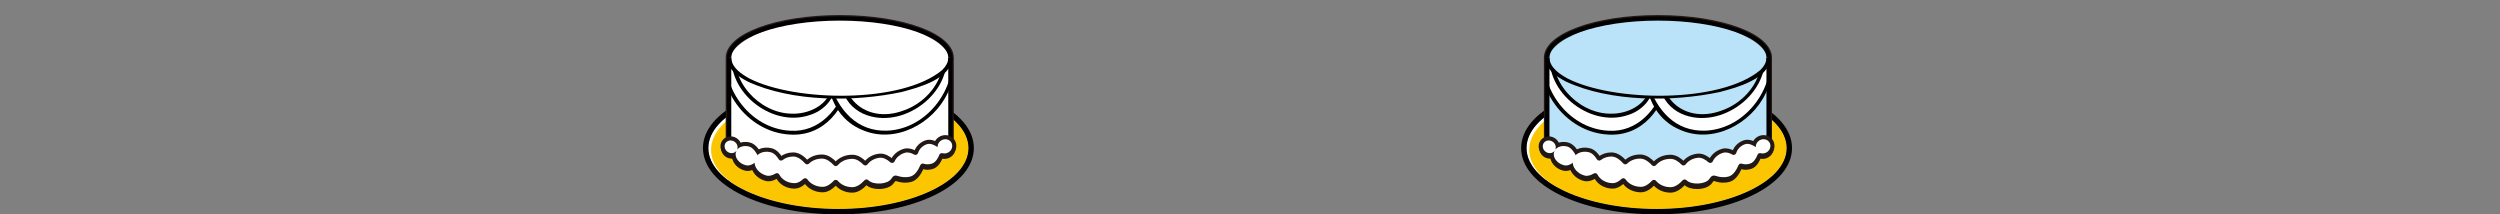 <svg viewBox="0 0 660 56.585" xmlns="http://www.w3.org/2000/svg" xmlns:xlink="http://www.w3.org/1999/xlink"><rect x="0" y="0" width="660" height="56.585" fill="#808080" stroke="none"/><clipPath id="a"><path d="m0 0h660v56.585h-660z"/></clipPath><clipPath id="b"><path d="m221.699 25.63c-16.129 0-29.204-4.645-29.204-10.374v19.097c0 10.417 58.408 10.417 58.408 0v-19.098c0 5.73-13.075 10.374-29.204 10.374z"/></clipPath><clipPath id="c"><path d="m437.699 25.63c-16.129 0-29.204-4.645-29.204-10.374v19.097c0 10.417 58.408 10.417 58.408 0v-19.098c0 5.73-13.075 10.374-29.204 10.374z"/></clipPath><g clip-path="url(#a)"><ellipse cx="221.338" cy="39.091" fill="#fff" rx="34.338" ry="16.078"/><path d="m255.676 39.091c0-3.51-2.409-6.754-6.485-9.398-6.282-3.788-16.094-6.228-27.13-6.228-18.964 0-34.338 7.198-34.338 16.078 0 3.51 2.409 6.754 6.485 9.398 6.282 3.788 16.095 6.228 27.13 6.228 18.964 0 34.338-7.198 34.338-16.078z" fill="#fbc600"/><path d="m221.338 23.013c18.964 0 34.338 7.198 34.338 16.078s-15.374 16.078-34.338 16.078-34.338-7.198-34.338-16.078 15.374-16.078 34.338-16.078m0-1.416c-20.049 0-35.755 7.684-35.755 17.494s15.705 17.494 35.755 17.494 35.755-7.684 35.755-17.494-15.705-17.494-35.755-17.494z"/><path d="m221.699 4.881c16.129 0 29.204 4.645 29.204 10.375v21.524c0 .324-.053.638-.144.944.417.348.667.875.623 1.469-.076 1.033-.992 1.864-2.048 1.864h-.007c-.166 0-.326-.022-.477-.062-.069-.018-.138-.027-.206-.027-.282 0-.542.153-.651.428-.354.893-.959 1.976-1.885 2.309-.418.15-.837.222-1.236.222-.364 0-.711-.059-1.028-.171-.072-.025-.145-.037-.218-.037-.282 0-.557.177-.67.447-.459 1.095-1.31 2.623-2.581 2.975-.461.127-.934.183-1.397.183-.704 0-1.382-.127-1.947-.322-.208-.072-.394-.112-.567-.112-.434 0-.787.251-1.199.889-.516.8-1.897 1.224-3.249 1.224-1.107 0-2.195-.284-2.774-.88-.134-.138-.31-.204-.487-.204-.202 0-.407.085-.555.247-.83.906-1.959 1.797-3.191 1.797h-.009c-1.577-.005-2.971-.664-3.794-1.662-.148-.18-.36-.273-.572-.273-.186 0-.371.072-.51.223-.781.84-1.81 1.619-2.948 1.619h-.01c-1.708-.006-3.215-.795-4.008-1.957-.144-.21-.37-.32-.599-.32-.178 0-.358.066-.502.203-.646.612-1.432 1.103-2.298 1.103h-.009c-1.776-.006-3.331-.935-4.003-2.244-.133-.259-.378-.403-.637-.403-.13 0-.263.036-.388.112-.559.34-1.194.599-1.831.599-.179 0-.359-.021-.537-.066-1.765-.448-3.058-1.872-3.155-3.36-.519.375-1.155.701-1.81.701-.138 0-.278-.015-.417-.046-1.698-.386-2.936-1.807-2.764-3.184.031-.248.119-.47.23-.678-.281.391-.742.646-1.289.646h-.006c-.943-.004-1.771-.75-1.85-1.673-.072-.842.507-1.533 1.327-1.65-.077-.282-.126-.571-.126-.869v-21.529c0-5.729 13.075-10.375 29.204-10.375m.001-.903c-16.883 0-30.108 4.954-30.108 11.278v21.524c0 .092.003.184.01.277-.804.457-1.292 1.337-1.208 2.32.119 1.396 1.326 2.494 2.747 2.5.07 0 .14-.002.208-.008.293 1.482 1.638 2.795 3.424 3.201.2.046.408.069.617.069.399 0 .807-.083 1.222-.246.578 1.357 1.886 2.463 3.521 2.878.245.062.5.094.76.094.679 0 1.398-.214 2.139-.636.886 1.562 2.715 2.565 4.716 2.572.952 0 1.884-.408 2.784-1.214 1.009 1.346 2.763 2.178 4.633 2.185 1.18 0 2.343-.588 3.472-1.75 1.031 1.151 2.646 1.837 4.361 1.843 1.261 0 2.52-.661 3.753-1.965.731.642 1.905 1.006 3.266 1.006 1.427 0 3.229-.43 4.008-1.638.186-.289.359-.475.44-.475.034 0 .115.008.273.062.706.243 1.481.372 2.242.372.571 0 1.122-.073 1.639-.216 1.536-.426 2.53-2.021 3.108-3.345.365.109.75.164 1.148.164.516 0 1.035-.092 1.542-.275.965-.348 1.755-1.24 2.348-2.654.173.038.366.059.561.059 1.553 0 2.849-1.187 2.96-2.702.049-.661-.143-1.293-.535-1.802.039-.227.058-.451.058-.677v-21.523c0-6.324-13.225-11.278-30.108-11.278z" fill="#221815"/><path d="m192.496 37.137v.186c0 .298.049.587.126.869-.585.084-1.043.463-1.233.977.25.722.959 1.258 1.756 1.261.549.002 1.013-.254 1.295-.646-.112.208-.199.43-.23.678-.026.21-.009.42.027.629.074-.069.145-.141.204-.222-.067.125-.12.258-.162.395.276 1.089 1.33 2.071 2.696 2.382.797.181 1.598-.2 2.227-.654.097 1.489 1.39 2.912 3.155 3.36.81.205 1.651-.098 2.368-.533.374-.227.825-.098 1.025.292.672 1.309 2.227 2.238 4.003 2.244.87.003 1.66-.489 2.308-1.103.328-.312.846-.257 1.101.117.793 1.161 2.301 1.951 4.008 1.957 1.141.004 2.174-.777 2.957-1.619.298-.321.804-.287 1.082.051.823.998 2.216 1.656 3.794 1.662 1.235.004 2.368-.889 3.2-1.797.278-.304.755-.339 1.042-.043 1.286 1.324 5.083 1.111 6.022-.343.577-.893 1.038-1.028 1.766-.777.937.323 2.184.462 3.345.14 1.27-.352 2.121-1.88 2.581-2.975.143-.34.541-.532.888-.41.663.234 1.465.237 2.263-.051.925-.333 1.53-1.417 1.885-2.309.135-.34.502-.494.856-.401.151.04.31.062.477.062.907.003 1.708-.608 1.969-1.434-.101-.319-.282-.602-.536-.815.09-.303.142-.614.143-.934-.048-.05-.09-.106-.143-.15.091-.306.144-.619.144-.943v-19.898c0-5.73-13.075-11.459-29.204-11.459s-29.204 5.729-29.204 11.459v19.898c0 .298.049.587.126.869-.044.006-.084.02-.126.03v-.002z" fill="#fff"/><g clip-path="url(#b)"><path d="m194.53 12.595c-2.269 8.561 5.919 17.212 14.272 17.409 4.695.25 10.168-2.291 10.828-7.396-.07-3.252-.614-6.556-2.147-9.478-2.902-5.788-10.225-9.993-16.56-7.562-3.042 1.108-5.515 3.717-6.393 7.028zm-3.591-.866c2.026-9.835 12.849-14.099 21.626-10.22 7.228 2.971 13.16 10.719 12.239 18.784-1.62 8.214-7.076 15.784-16.248 15.234-11.583-.603-20.027-12.71-17.617-23.799z"/><path d="m193.503 12.348c-2.823 11.069 9.915 21.63 20.338 17.998 3.292-1.015 6.39-3.911 6.587-7.545.1-3.535-.202-7.064-1.941-10.224-3.163-6.3-11.08-10.704-17.992-8.038-3.362 1.246-6.074 4.198-6.992 7.809zm-1.538-.371c3.902-15.096 22.937-13.139 29.59-1.087 1.822 3.248 2.937 7.286 2.03 10.994-1.961 6.913-7.23 13.122-14.985 12.628-10.943-.56-18.97-12.095-16.636-22.535z" fill="#fff"/><path d="m253.124 11.484c.16 1.046-.188 2.521-.384 3.552-.538 3.258-.928 6.549-2.544 9.491-3.786 8.123-13.947 13.644-22.75 9.701-9.052-3.815-11.167-15.653-6.596-23.583 7.016-13.307 27.494-15.345 32.274.839zm-5.624 1.357c-1.34-6.756-9.049-9.488-15.132-6.739-3.131 1.324-5.849 3.75-7.577 6.742-6.148 10.608 2.731 20.702 14.092 16.2 4.719-1.73 9.048-6.086 9.857-11.295.152-.87.209-1.752-.088-2.6-.287-.815-.86-1.545-1.152-2.308z"/><path d="m251.073 11.979c2.293 10.458-5.844 22.016-16.788 22.514-8.06.321-12.915-5.437-15.223-12.55-.672-3.766.352-7.785 2.247-11.042 6.741-11.98 25.841-14.029 29.765 1.078zm-1.523.367c-3.989-12.692-19.987-10.168-25.219.242-1.993 3.56-2.115 7.635-1.732 11.59.868 3.003 3.481 5.319 6.384 6.272 10.467 3.553 23.424-6.92 20.567-18.104z" fill="#fff"/></g><path d="m250.903 15.255v20.982c0 11.446-58.408 11.446-58.408 0v-20.982" fill="none" stroke="#000" stroke-miterlimit="10" stroke-width="1.123"/><path d="m192.496 15.255c0-5.73 13.075-10.374 29.204-10.374s29.204 4.645 29.204 10.374" fill="none" stroke="#000" stroke-miterlimit="10" stroke-width="1.123"/><path d="m251.465 15.255c-.489 5.628-8.834 7.807-13.363 9.02-12.452 2.664-28.955 2.689-40.652-2.722-2.482-1.289-5.361-3.122-5.516-6.298h1.123c.06 2.578 2.701 4.329 4.814 5.48 12.004 6.144 40.293 6.677 50.892-2.269.904-.907 1.604-2.033 1.578-3.211z"/><path d="m249.583 36.754c-1.07-.004-1.991.841-2.057 1.882-.005.074.005.144.009.215-.761-.535-1.898-1.122-2.897-.762-1.14.41-1.967 1.294-2.251 2.258-.134.456-.635.694-1.048.458-.741-.423-1.596-.702-2.405-.478-1.294.359-2.294 1.233-2.759 2.262-.206.456-.78.574-1.154.242-.785-.698-1.768-1.287-2.789-1.181-1.36.141-2.517.815-3.21 1.742-.265.354-.78.399-1.088.081-.787-.812-1.8-1.533-2.915-1.537-1.59-.006-2.984.646-3.808 1.639-.279.336-.787.37-1.082.048-.822-.895-1.918-1.748-3.118-1.752-1.397-.005-2.629.51-3.44 1.321-.29.29-.761.255-1.033-.051-.801-.901-1.906-1.815-3.097-1.819-1.102-.004-2.086.344-2.809.916-.354.28-.819.181-1.057-.203-.512-.825-1.216-1.618-2.107-1.844-2.048-.52-3.946.461-4.236 2.175-.288 1.697 1.112 3.475 3.124 3.986.809.205 1.651-.098 2.368-.533.374-.227.825-.098 1.025.292.672 1.309 2.227 2.238 4.003 2.244.87.003 1.66-.489 2.308-1.103.328-.312.846-.257 1.101.117.793 1.161 2.301 1.951 4.008 1.957 1.141.004 2.174-.777 2.957-1.62.298-.32.804-.287 1.082.051.823.998 2.216 1.656 3.794 1.662 1.235.004 2.368-.889 3.2-1.797.278-.304.755-.339 1.042-.043 1.286 1.324 5.083 1.111 6.022-.343.577-.893 1.038-1.028 1.766-.777.937.323 2.184.462 3.345.14 1.27-.352 2.121-1.88 2.581-2.975.143-.34.541-.532.888-.41.664.234 1.465.237 2.264-.051.925-.333 1.53-1.417 1.885-2.309.135-.34.502-.494.856-.401.151.04.31.062.477.062 1.06.004 1.98-.828 2.056-1.864.076-1.041-.729-1.892-1.799-1.896h-.002z" fill="none" stroke="#221815" stroke-linecap="round" stroke-linejoin="round" stroke-width="2.169"/><path d="m197.641 38.651c-1.285-.292-2.465.088-3.054.876.103-.228.158-.483.137-.758-.071-.926-.9-1.683-1.851-1.687-.951-.003-1.658.748-1.578 1.675.079.922.907 1.669 1.85 1.672.55.002 1.013-.253 1.295-.646-.112.208-.199.43-.23.678-.172 1.376 1.066 2.798 2.764 3.184 1.102.251 2.218-.572 2.865-1.181.36-.339.465-.87.245-1.312-.43-.865-1.28-2.237-2.442-2.501z" fill="none" stroke="#221815" stroke-linecap="round" stroke-linejoin="round" stroke-width="2.169"/><g fill="#fff"><path d="m249.583 36.754c-1.07-.004-1.991.841-2.057 1.882-.005.074.005.144.009.215-.761-.535-1.898-1.122-2.897-.762-1.14.41-1.967 1.294-2.251 2.258-.134.456-.635.694-1.048.458-.741-.423-1.596-.702-2.405-.478-1.294.359-2.294 1.233-2.759 2.262-.206.456-.78.574-1.154.242-.785-.698-1.768-1.287-2.789-1.181-1.36.141-2.517.815-3.21 1.742-.265.354-.78.399-1.088.081-.787-.812-1.8-1.533-2.915-1.537-1.59-.006-2.984.646-3.808 1.639-.279.336-.787.37-1.082.048-.822-.895-1.918-1.748-3.118-1.752-1.397-.005-2.629.51-3.44 1.321-.29.29-.761.255-1.033-.051-.801-.901-1.906-1.815-3.097-1.819-1.102-.004-2.086.344-2.809.916-.354.28-.819.181-1.057-.203-.512-.825-1.216-1.618-2.107-1.844-2.048-.52-3.946.461-4.236 2.175-.288 1.697 1.112 3.475 3.124 3.986.809.205 1.651-.098 2.368-.533.374-.227.825-.098 1.025.292.672 1.309 2.227 2.238 4.003 2.244.87.003 1.66-.489 2.308-1.103.328-.312.846-.257 1.101.117.793 1.161 2.301 1.951 4.008 1.957 1.141.004 2.174-.777 2.957-1.62.298-.32.804-.287 1.082.051.823.998 2.216 1.656 3.794 1.662 1.235.004 2.368-.889 3.2-1.797.278-.304.755-.339 1.042-.043 1.286 1.324 5.083 1.111 6.022-.343.577-.893 1.038-1.028 1.766-.777.937.323 2.184.462 3.345.14 1.27-.352 2.121-1.88 2.581-2.975.143-.34.541-.532.888-.41.664.234 1.465.237 2.264-.051.925-.333 1.53-1.417 1.885-2.309.135-.34.502-.494.856-.401.151.04.31.062.477.062 1.06.004 1.98-.828 2.056-1.864.076-1.041-.729-1.892-1.799-1.896h-.002z"/><path d="m197.641 38.651c-1.285-.292-2.465.088-3.054.876.103-.228.158-.483.137-.758-.071-.926-.9-1.683-1.851-1.687-.951-.003-1.658.748-1.578 1.675.079.922.907 1.669 1.85 1.672.55.002 1.013-.253 1.295-.646-.112.208-.199.43-.23.678-.172 1.376 1.066 2.798 2.764 3.184 1.102.251 2.218-.572 2.865-1.181.36-.339.465-.87.245-1.312-.43-.865-1.28-2.237-2.442-2.501z"/><ellipse cx="437.338" cy="39.091" rx="34.338" ry="16.078"/></g><path d="m471.676 39.091c0-3.51-2.409-6.754-6.485-9.398-6.282-3.788-16.094-6.228-27.13-6.228-18.964 0-34.338 7.198-34.338 16.078 0 3.51 2.409 6.754 6.485 9.398 6.282 3.788 16.095 6.228 27.13 6.228 18.964 0 34.338-7.198 34.338-16.078z" fill="#fbc600"/><path d="m437.338 23.013c18.964 0 34.338 7.198 34.338 16.078s-15.373 16.078-34.338 16.078-34.338-7.198-34.338-16.078 15.374-16.078 34.338-16.078m0-1.416c-20.049 0-35.755 7.684-35.755 17.494s15.705 17.494 35.755 17.494 35.755-7.684 35.755-17.494-15.705-17.494-35.755-17.494z"/><path d="m437.7 4.881c16.129 0 29.204 4.645 29.204 10.375v21.524c0 .324-.053.638-.144.944.417.348.667.875.623 1.469-.076 1.033-.992 1.864-2.048 1.864h-.007c-.166 0-.326-.022-.477-.062-.069-.018-.138-.027-.206-.027-.282 0-.542.153-.651.428-.354.893-.959 1.976-1.885 2.309-.418.15-.837.222-1.236.222-.364 0-.711-.059-1.028-.171-.072-.025-.145-.037-.218-.037-.282 0-.557.177-.67.447-.459 1.095-1.31 2.623-2.581 2.975-.461.127-.935.183-1.397.183-.704 0-1.382-.127-1.947-.322-.208-.072-.394-.112-.567-.112-.434 0-.787.251-1.199.889-.516.8-1.897 1.224-3.249 1.224-1.107 0-2.195-.284-2.774-.88-.134-.138-.31-.204-.487-.204-.202 0-.407.085-.555.247-.83.906-1.959 1.797-3.191 1.797h-.009c-1.577-.005-2.971-.664-3.794-1.662-.148-.18-.36-.273-.572-.273-.186 0-.371.072-.511.223-.781.84-1.81 1.619-2.948 1.619h-.01c-1.707-.006-3.215-.795-4.008-1.957-.144-.21-.37-.32-.599-.32-.178 0-.358.066-.502.203-.646.612-1.432 1.103-2.298 1.103h-.009c-1.776-.006-3.331-.935-4.003-2.244-.133-.259-.378-.403-.637-.403-.13 0-.263.036-.388.112-.559.34-1.194.599-1.831.599-.179 0-.359-.021-.537-.066-1.765-.448-3.058-1.872-3.155-3.36-.519.375-1.155.701-1.81.701-.138 0-.278-.015-.417-.046-1.698-.386-2.936-1.807-2.764-3.184.031-.248.119-.47.23-.678-.281.391-.742.646-1.289.646h-.006c-.943-.004-1.771-.75-1.85-1.673-.072-.842.507-1.533 1.327-1.65-.077-.282-.126-.571-.126-.869v-21.529c0-5.729 13.075-10.375 29.204-10.375m.002-.903c-16.883 0-30.108 4.954-30.108 11.278v21.524c0 .092.003.184.01.277-.804.457-1.292 1.337-1.208 2.32.119 1.396 1.326 2.494 2.747 2.5.07 0 .14-.002.208-.008.293 1.482 1.638 2.795 3.424 3.201.2.046.408.069.617.069.399 0 .807-.083 1.222-.246.578 1.357 1.886 2.463 3.521 2.878.245.062.5.094.76.094.679 0 1.398-.214 2.139-.636.886 1.562 2.715 2.565 4.716 2.572.952 0 1.884-.408 2.784-1.214 1.009 1.346 2.763 2.178 4.633 2.185 1.18 0 2.343-.588 3.472-1.75 1.031 1.151 2.646 1.837 4.361 1.843 1.261 0 2.52-.661 3.753-1.965.731.642 1.905 1.006 3.266 1.006 1.426 0 3.228-.43 4.008-1.638.186-.289.359-.475.44-.475.034 0 .115.008.273.062.706.243 1.481.372 2.242.372.571 0 1.122-.073 1.639-.216 1.536-.426 2.53-2.021 3.108-3.345.365.109.75.164 1.148.164.516 0 1.035-.092 1.542-.275.965-.348 1.755-1.24 2.348-2.654.173.038.366.059.561.059 1.553 0 2.849-1.187 2.96-2.702.048-.661-.143-1.293-.535-1.802.039-.227.058-.451.058-.677v-21.523c0-6.324-13.225-11.278-30.108-11.278z" fill="#221815"/><path d="m408.496 37.137v.186c0 .298.049.587.126.869-.585.084-1.043.463-1.233.977.25.722.959 1.258 1.756 1.261.549.002 1.013-.254 1.295-.646-.112.208-.199.43-.23.678-.026.21-.009.42.027.629.074-.069.145-.141.204-.222-.067.125-.12.258-.162.395.276 1.089 1.33 2.071 2.696 2.382.797.181 1.598-.2 2.227-.654.097 1.489 1.39 2.912 3.155 3.36.81.205 1.651-.098 2.368-.533.374-.227.825-.098 1.025.292.672 1.309 2.227 2.238 4.003 2.244.87.003 1.66-.489 2.308-1.103.328-.312.846-.257 1.101.117.793 1.161 2.301 1.951 4.008 1.957 1.141.004 2.174-.777 2.957-1.619.298-.321.804-.287 1.082.051.823.998 2.216 1.656 3.794 1.662 1.235.004 2.368-.889 3.2-1.797.278-.304.755-.339 1.042-.043 1.286 1.324 5.083 1.111 6.022-.343.577-.893 1.038-1.028 1.766-.777.937.323 2.184.462 3.345.14 1.27-.352 2.121-1.88 2.581-2.975.143-.34.541-.532.888-.41.663.234 1.465.237 2.263-.051.925-.333 1.53-1.417 1.885-2.309.135-.34.502-.494.856-.401.151.04.31.062.477.062.907.003 1.708-.608 1.969-1.434-.101-.319-.282-.602-.536-.815.09-.303.142-.614.143-.934-.048-.05-.09-.106-.143-.15.091-.306.144-.619.144-.943v-19.898c0-5.73-13.075-11.459-29.204-11.459s-29.204 5.729-29.204 11.459v19.898c0 .298.049.587.126.869-.044.006-.084.02-.126.03v-.002z" fill="#bae3f9"/><g clip-path="url(#c)"><path d="m410.53 12.595c-2.269 8.561 5.919 17.212 14.272 17.409 4.695.25 10.168-2.291 10.828-7.396-.07-3.252-.614-6.556-2.147-9.478-2.902-5.788-10.225-9.993-16.56-7.562-3.042 1.108-5.515 3.717-6.393 7.028zm-3.591-.866c2.026-9.835 12.849-14.099 21.626-10.22 7.228 2.971 13.16 10.719 12.239 18.784-1.62 8.215-7.076 15.783-16.248 15.234-11.583-.603-20.027-12.71-17.617-23.799z"/><path d="m409.503 12.348c-2.823 11.069 9.915 21.63 20.338 17.998 3.292-1.015 6.39-3.911 6.587-7.545.1-3.535-.202-7.064-1.941-10.224-3.163-6.3-11.08-10.704-17.992-8.038-3.362 1.246-6.074 4.198-6.992 7.809zm-1.538-.371c3.902-15.096 22.937-13.139 29.59-1.087 1.822 3.248 2.937 7.286 2.03 10.994-1.961 6.913-7.23 13.122-14.985 12.628-10.943-.56-18.97-12.095-16.636-22.535z" fill="#fff"/><path d="m469.124 11.484c.16 1.046-.188 2.521-.384 3.552-.538 3.258-.928 6.549-2.544 9.491-3.786 8.123-13.947 13.644-22.75 9.701-9.052-3.815-11.167-15.653-6.596-23.583 7.016-13.307 27.494-15.345 32.274.839zm-5.624 1.357c-1.34-6.756-9.049-9.488-15.132-6.739-3.131 1.324-5.849 3.75-7.577 6.742-6.148 10.608 2.731 20.702 14.092 16.2 4.719-1.73 9.047-6.086 9.857-11.295.152-.87.209-1.752-.088-2.6-.287-.815-.86-1.545-1.152-2.308z"/><path d="m467.073 11.979c2.293 10.458-5.844 22.016-16.788 22.514-8.06.321-12.915-5.437-15.223-12.55-.672-3.766.352-7.785 2.246-11.042 6.741-11.98 25.841-14.029 29.765 1.078zm-1.523.367c-3.989-12.692-19.987-10.168-25.219.242-1.993 3.56-2.115 7.635-1.732 11.59.869 3.003 3.481 5.319 6.384 6.272 10.467 3.553 23.424-6.92 20.567-18.104z" fill="#fff"/></g><path d="m466.903 15.255v20.982c0 11.446-58.408 11.446-58.408 0v-20.982" fill="none" stroke="#000" stroke-miterlimit="10" stroke-width="1.123"/><path d="m408.496 15.255c0-5.73 13.075-10.374 29.204-10.374s29.204 4.645 29.204 10.374" fill="none" stroke="#000" stroke-miterlimit="10" stroke-width="1.123"/><path d="m467.465 15.255c-.489 5.628-8.834 7.807-13.363 9.02-12.451 2.664-28.955 2.689-40.652-2.722-2.482-1.289-5.361-3.122-5.516-6.298h1.123c.06 2.578 2.701 4.329 4.814 5.48 12.004 6.144 40.293 6.677 50.892-2.269.904-.907 1.604-2.033 1.578-3.211z"/><path d="m465.583 36.754c-1.07-.004-1.991.841-2.057 1.882-.005.074.005.144.009.215-.761-.535-1.898-1.122-2.897-.762-1.14.41-1.967 1.294-2.251 2.258-.134.456-.635.694-1.048.458-.741-.423-1.596-.702-2.405-.478-1.294.359-2.294 1.233-2.759 2.262-.206.456-.78.574-1.154.242-.785-.698-1.768-1.287-2.789-1.181-1.36.141-2.517.815-3.21 1.742-.265.354-.78.399-1.088.081-.787-.812-1.8-1.533-2.915-1.537-1.59-.006-2.984.646-3.808 1.639-.279.336-.787.37-1.082.048-.822-.895-1.918-1.748-3.118-1.752-1.397-.005-2.629.51-3.44 1.321-.29.29-.761.255-1.033-.051-.801-.901-1.906-1.815-3.097-1.819-1.102-.004-2.086.344-2.809.916-.354.28-.819.181-1.057-.203-.512-.825-1.216-1.618-2.107-1.844-2.048-.52-3.946.461-4.236 2.175-.288 1.697 1.112 3.475 3.124 3.986.809.205 1.651-.098 2.368-.533.374-.227.825-.098 1.025.292.672 1.309 2.227 2.238 4.003 2.244.87.003 1.66-.489 2.308-1.103.328-.312.846-.257 1.101.117.793 1.161 2.301 1.951 4.008 1.957 1.141.004 2.174-.777 2.957-1.62.298-.32.804-.287 1.082.051.823.998 2.216 1.656 3.794 1.662 1.235.004 2.368-.889 3.2-1.797.278-.304.755-.339 1.042-.043 1.286 1.324 5.083 1.111 6.022-.343.577-.893 1.038-1.028 1.766-.777.937.323 2.184.462 3.345.14 1.27-.352 2.121-1.88 2.581-2.975.143-.34.541-.532.888-.41.664.234 1.465.237 2.264-.051.925-.333 1.53-1.417 1.885-2.309.135-.34.502-.494.856-.401.151.04.31.062.477.062 1.06.004 1.98-.828 2.056-1.864.076-1.041-.729-1.892-1.799-1.896h-.002z" fill="none" stroke="#221815" stroke-linecap="round" stroke-linejoin="round" stroke-width="2.169"/><path d="m413.641 38.651c-1.285-.292-2.465.088-3.054.876.103-.228.158-.483.137-.758-.071-.926-.9-1.683-1.851-1.687-.951-.003-1.658.748-1.578 1.675.079.922.907 1.669 1.85 1.672.55.002 1.013-.253 1.295-.646-.112.208-.199.43-.23.678-.172 1.376 1.066 2.798 2.764 3.184 1.102.251 2.218-.572 2.865-1.181.36-.339.465-.87.245-1.312-.43-.865-1.28-2.237-2.442-2.501z" fill="none" stroke="#221815" stroke-linecap="round" stroke-linejoin="round" stroke-width="2.169"/><path d="m465.583 36.754c-1.07-.004-1.991.841-2.057 1.882-.005.074.005.144.009.215-.761-.535-1.898-1.122-2.897-.762-1.14.41-1.967 1.294-2.251 2.258-.134.456-.635.694-1.048.458-.741-.423-1.596-.702-2.405-.478-1.294.359-2.294 1.233-2.759 2.262-.206.456-.78.574-1.154.242-.785-.698-1.768-1.287-2.789-1.181-1.36.141-2.517.815-3.21 1.742-.265.354-.78.399-1.088.081-.787-.812-1.8-1.533-2.915-1.537-1.59-.006-2.984.646-3.808 1.639-.279.336-.787.37-1.082.048-.822-.895-1.918-1.748-3.118-1.752-1.397-.005-2.629.51-3.44 1.321-.29.29-.761.255-1.033-.051-.801-.901-1.906-1.815-3.097-1.819-1.102-.004-2.086.344-2.809.916-.354.28-.819.181-1.057-.203-.512-.825-1.216-1.618-2.107-1.844-2.048-.52-3.946.461-4.236 2.175-.288 1.697 1.112 3.475 3.124 3.986.809.205 1.651-.098 2.368-.533.374-.227.825-.098 1.025.292.672 1.309 2.227 2.238 4.003 2.244.87.003 1.66-.489 2.308-1.103.328-.312.846-.257 1.101.117.793 1.161 2.301 1.951 4.008 1.957 1.141.004 2.174-.777 2.957-1.62.298-.32.804-.287 1.082.051.823.998 2.216 1.656 3.794 1.662 1.235.004 2.368-.889 3.2-1.797.278-.304.755-.339 1.042-.043 1.286 1.324 5.083 1.111 6.022-.343.577-.893 1.038-1.028 1.766-.777.937.323 2.184.462 3.345.14 1.27-.352 2.121-1.88 2.581-2.975.143-.34.541-.532.888-.41.664.234 1.465.237 2.264-.051.925-.333 1.53-1.417 1.885-2.309.135-.34.502-.494.856-.401.151.04.31.062.477.062 1.06.004 1.98-.828 2.056-1.864.076-1.041-.729-1.892-1.799-1.896h-.002z" fill="#fff"/><path d="m413.641 38.651c-1.285-.292-2.465.088-3.054.876.103-.228.158-.483.137-.758-.071-.926-.9-1.683-1.851-1.687-.951-.003-1.658.748-1.578 1.675.079.922.907 1.669 1.85 1.672.55.002 1.013-.253 1.295-.646-.112.208-.199.43-.23.678-.172 1.376 1.066 2.798 2.764 3.184 1.102.251 2.218-.572 2.865-1.181.36-.339.465-.87.245-1.312-.43-.865-1.28-2.237-2.442-2.501z" fill="#fff"/></g></svg>